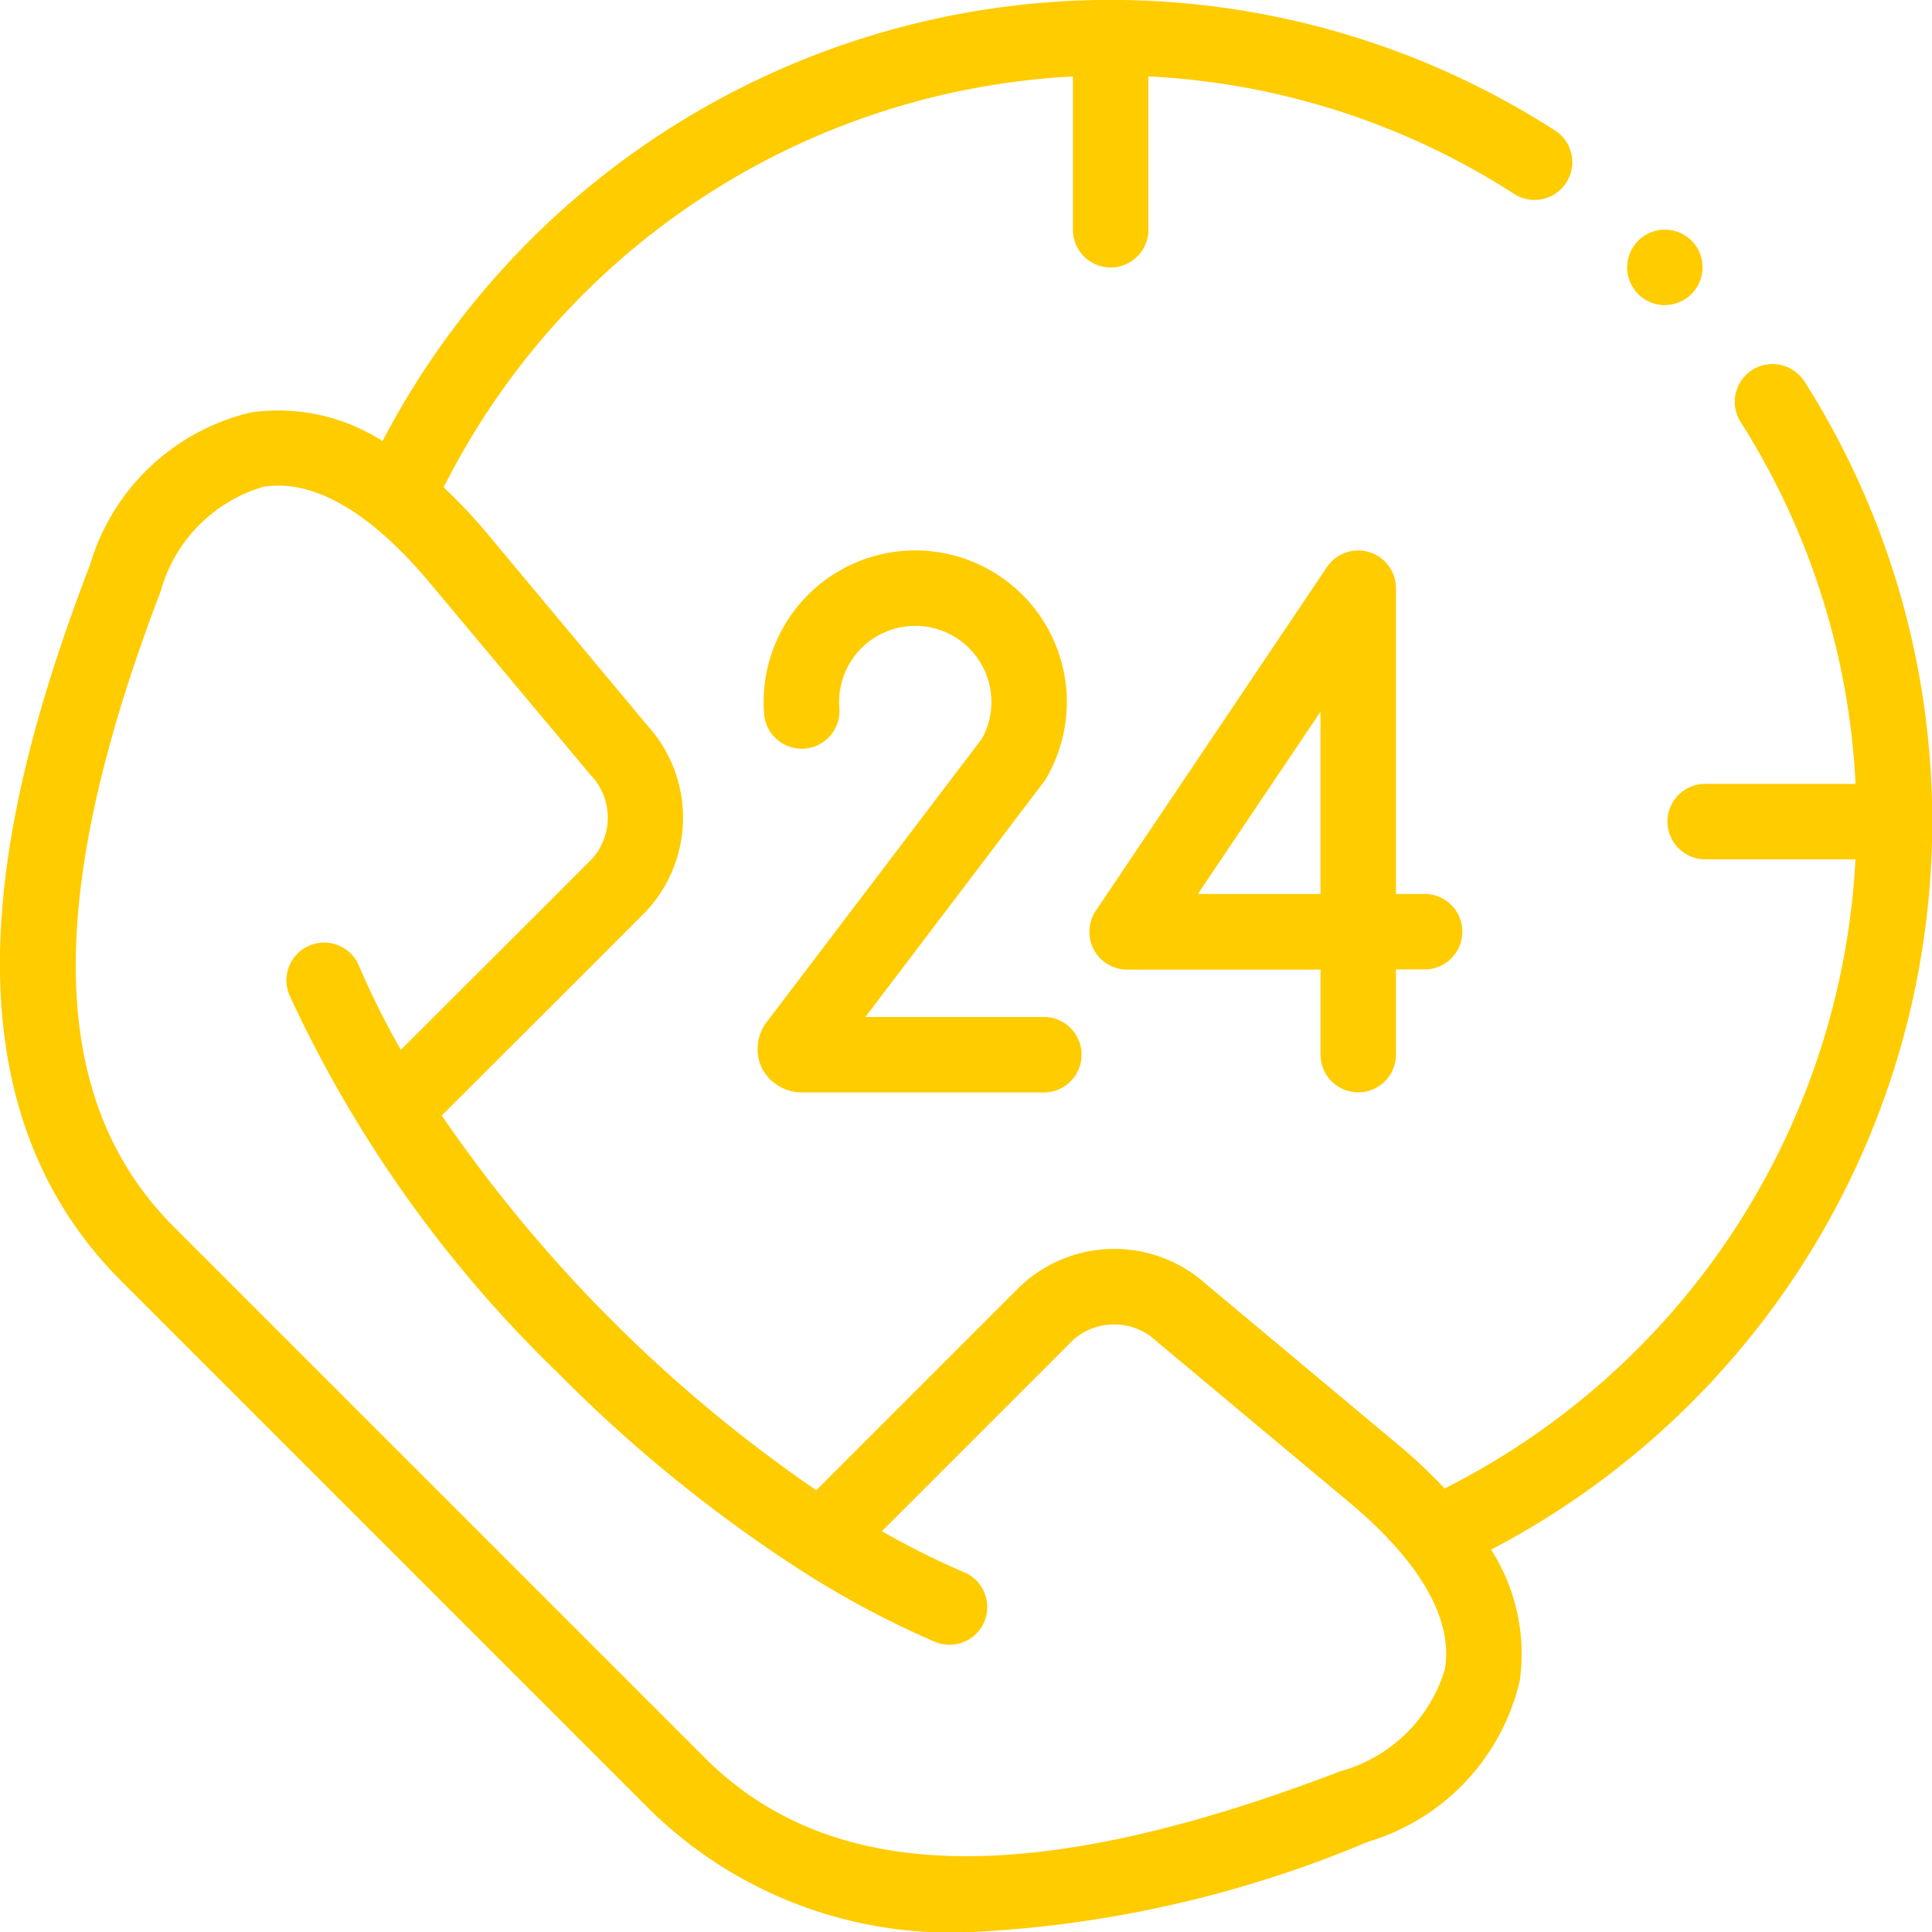 <svg id="open-24-hours" xmlns="http://www.w3.org/2000/svg" width="32.041" height="32.042" viewBox="0 0 32.041 32.042">
  <path id="Контур_3277" data-name="Контур 3277" d="M200.95,153.649a.742.742,0,0,0-.095.787.755.755,0,0,0,.7.4h4a.626.626,0,0,0,0-1.251h-2.984l2.96-3.9a.641.641,0,0,0,.043-.065,2.514,2.514,0,1,0-4.68-1.031.626.626,0,0,0,1.246-.114,1.263,1.263,0,1,1,2.368.489Z" transform="translate(-188.219 -136.719)" fill="#fc0"/>
  <path id="Контур_3278" data-name="Контур 3278" d="M293.185,154.862a.626.626,0,0,0,.626-.626v-1.413h.5a.626.626,0,0,0,0-1.251h-.5V146.5a.626.626,0,0,0-1.145-.349l-3.833,5.7a.626.626,0,0,0,.519.975h3.208v1.413A.626.626,0,0,0,293.185,154.862Zm-2.659-3.29,2.033-3.022v3.022Z" transform="translate(-270.66 -136.746)" fill="#fc0"/>
  <path id="Контур_3279" data-name="Контур 3279" d="M29.936,6.327A.626.626,0,0,0,28.88,7a12.321,12.321,0,0,1,1.905,6H28.267a.626.626,0,0,0,0,1.251h2.517A12.41,12.41,0,0,1,23.97,24.685a8.654,8.654,0,0,0-.776-.73l-3.183-2.661a2.274,2.274,0,0,0-3.079.038l-3.383,3.383A23.941,23.941,0,0,1,7.338,18.5C8,17.841,9.286,16.554,9.872,15.97l.847-.849a2.271,2.271,0,0,0,.038-3.079L8.1,8.858a8.653,8.653,0,0,0-.73-.776A12.405,12.405,0,0,1,17.806,1.268V3.785a.626.626,0,1,0,1.251,0V1.267a12.32,12.32,0,0,1,6.049,1.938.626.626,0,1,0,.676-1.053A13.623,13.623,0,0,0,6.356,7.315,3.2,3.2,0,0,0,4.173,6.84,3.657,3.657,0,0,0,1.508,9.358c-1.351,3.531-2.767,8.6.509,11.881l8.8,8.8a7.122,7.122,0,0,0,5.249,2.006,19.3,19.3,0,0,0,6.632-1.5,3.656,3.656,0,0,0,2.517-2.664,3.2,3.2,0,0,0-.474-2.181,13.626,13.626,0,0,0,5.2-19.37ZM23.978,27.673a2.5,2.5,0,0,1-1.73,1.7c-5.095,1.951-8.447,1.88-10.549-.223l-8.8-8.8C.8,18.252.729,14.9,2.677,9.805a2.5,2.5,0,0,1,1.7-1.731c.822-.137,1.775.412,2.758,1.587L9.8,12.845a1.025,1.025,0,0,1,.037,1.392l-.847.848L6.66,17.411a13.334,13.334,0,0,1-.689-1.381.626.626,0,1,0-1.152.489,20.873,20.873,0,0,0,4.456,6.26,23.909,23.909,0,0,0,4,3.252l.036.023a15.529,15.529,0,0,0,2.22,1.181.626.626,0,0,0,.489-1.152,13.339,13.339,0,0,1-1.382-.689l3.176-3.176a1.027,1.027,0,0,1,1.392.038l3.183,2.66c1.175.983,1.723,1.936,1.586,2.757Z" transform="translate(-0.012 0)" fill="#fc0"/>
  <path id="Контур_3280" data-name="Контур 3280" d="M431.892,62.093a.626.626,0,0,0,.446-1.064l0,0a.626.626,0,1,0-.444,1.066Z" transform="translate(-404.281 -57.034)" fill="#fc0"/>
</svg>
